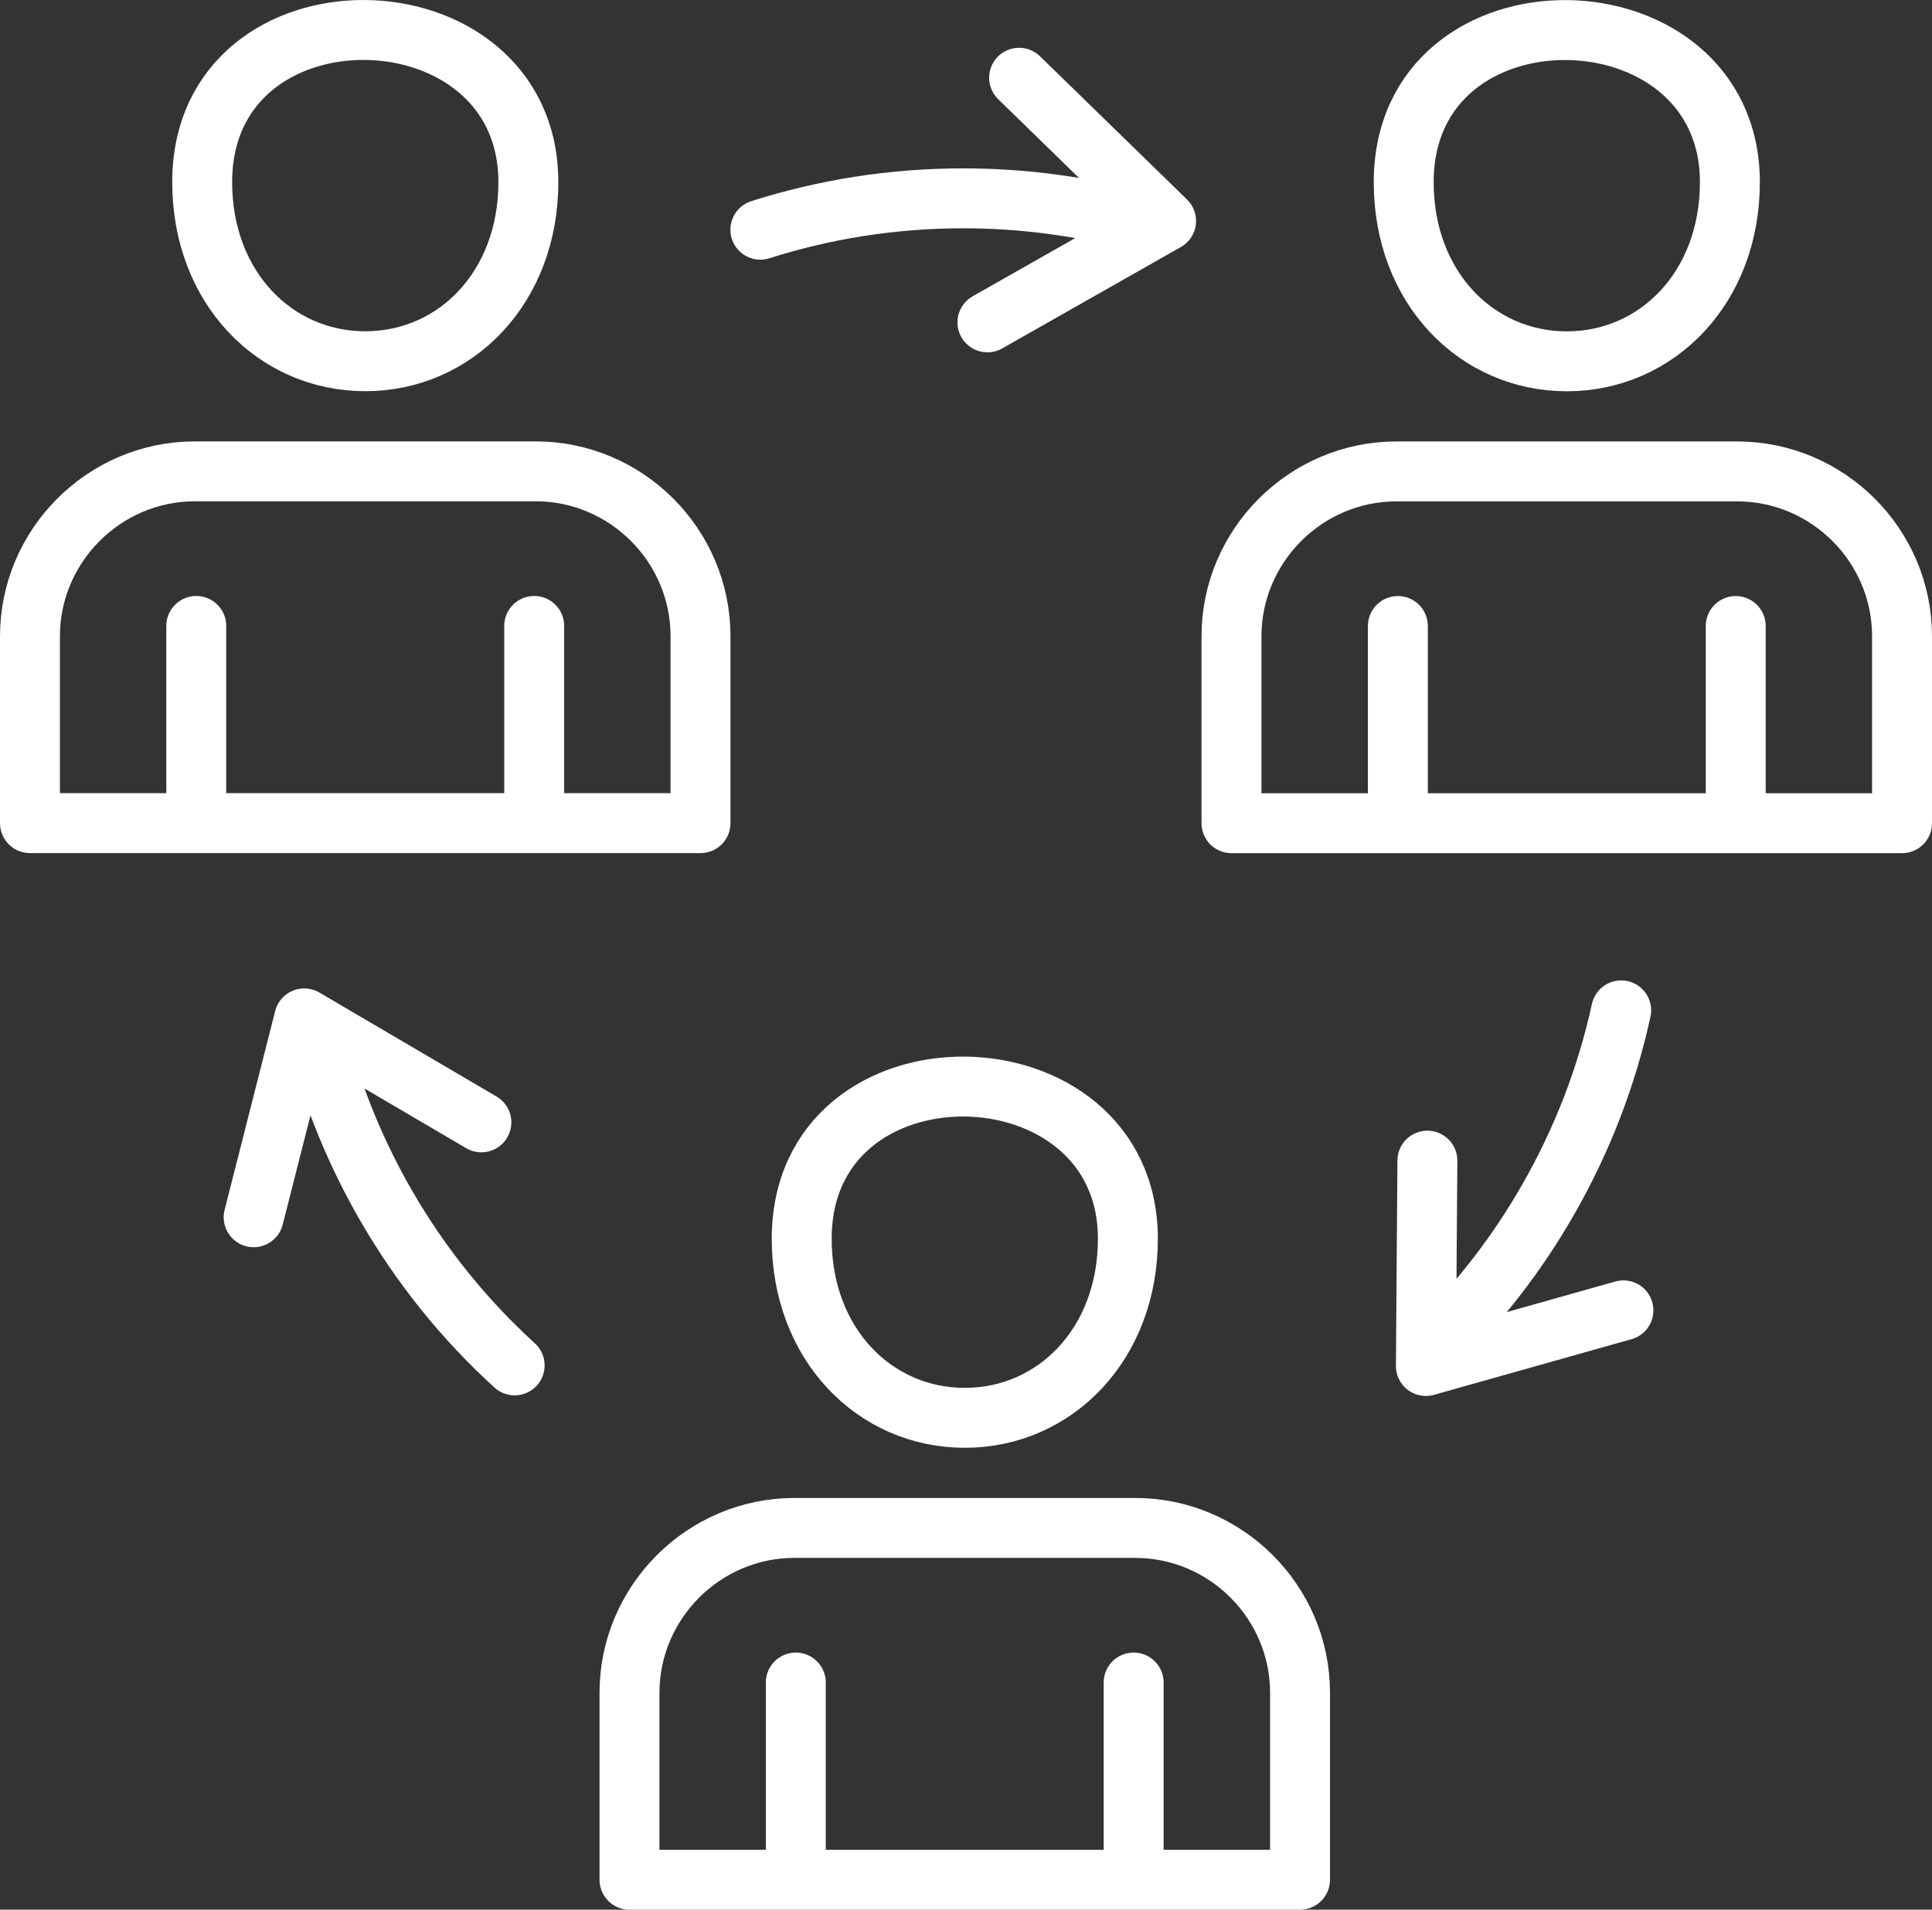 <?xml version="1.0" encoding="UTF-8"?>
<svg id="Ebene_1" data-name="Ebene 1" xmlns="http://www.w3.org/2000/svg" viewBox="0 0 257.9 254.97">
  <rect x="0" y="0" width="257.9" height="254.97" fill="#333333" stroke="none"/>
  <defs>
    <style>
      .cls-1 {
        fill: none;
        stroke: #fff;
        stroke-linecap: round;
        stroke-linejoin: round;
        stroke-width: 8px;
      }
    </style>
  </defs>
  <path class="cls-1" d="m26.2,109.9v-26.33m7.66,78.95l6.75-26.55,23.65,13.88m-21.66-10.43c1.98,7.36,4.94,14.6,8.93,21.52,4.72,8.18,10.54,15.32,17.17,21.36m148.01-7.35l-26.37,7.43.2-27.42m1.79,23.98c5.39-5.39,10.18-11.58,14.17-18.5,4.72-8.17,8-16.79,9.91-25.54M136.04,10.38l19.62,19.12-23.85,13.54m19.87-13.54c-7.37-1.97-15.11-3.02-23.1-3.02-9.44,0-18.54,1.47-27.08,4.19m4.73,193.97v25.63m45.1,0v-25.63m22.21,26.33h-89.51v-24.96c0-12.07,9.9-22.01,22.01-22.01h45.49c12.11,0,22.01,9.9,22.01,22.01v24.96Zm-22.98-85.58c0,14.09-9.75,23.91-21.77,23.91s-21.77-9.82-21.77-23.91c0-27.51,43.54-26.67,43.54,0Zm-79.25-55.49v-26.33m22.2,26.33H4v-24.96c0-12.07,9.9-22.01,22.01-22.01h45.49c12.11,0,22.01,9.9,22.01,22.01v24.96Zm-22.98-85.58c0,14.09-9.75,23.91-21.77,23.91s-21.77-9.82-21.77-23.91c0-27.51,43.54-26.67,43.54,0Zm116.07,59.26v26.33m45.1,0v-26.33m22.2,26.33h-89.51v-24.96c0-12.07,9.9-22.01,22.01-22.01h45.49c12.11,0,22.01,9.9,22.01,22.01v24.96Zm-22.98-85.58c0,14.09-9.75,23.91-21.77,23.91s-21.77-9.82-21.77-23.91c0-27.51,43.54-26.67,43.54,0Z"/>
</svg>